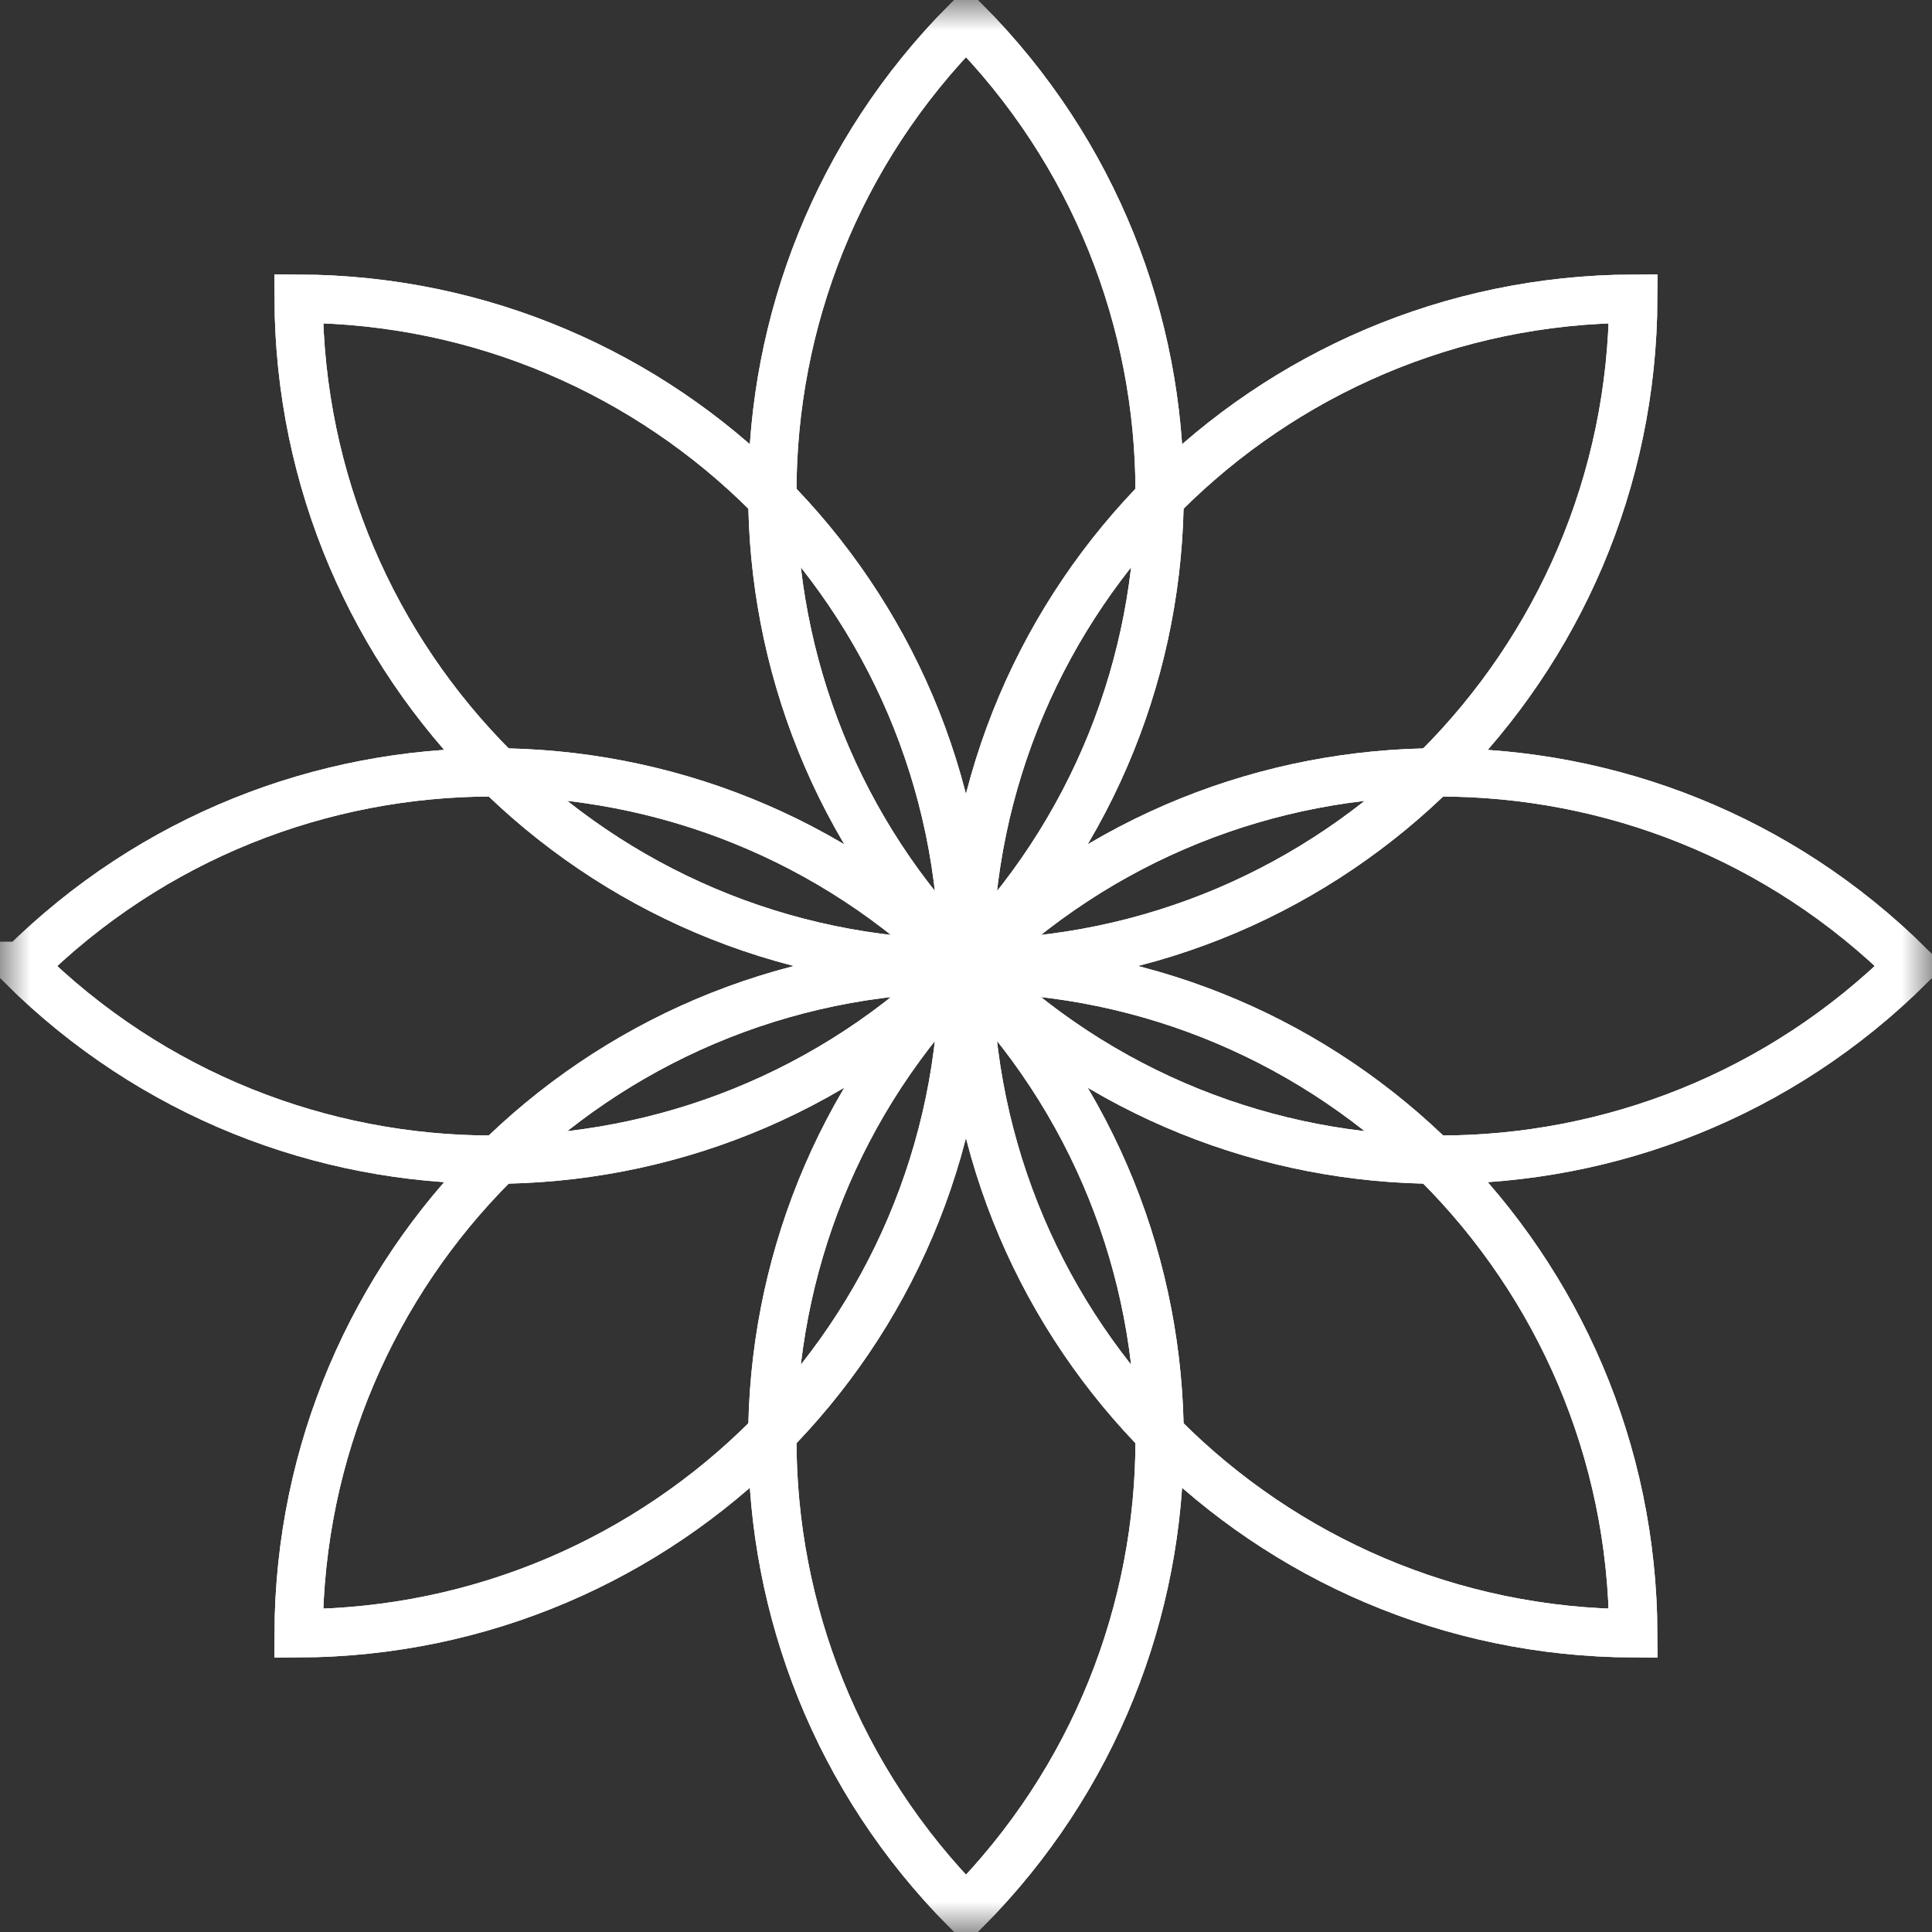 <svg xmlns="http://www.w3.org/2000/svg" width="32" height="32" fill="none"><rect width="100%" height="100%" fill="#333333" stroke="none"/><g clip-path="url(#a)"><mask id="b" width="32" height="32" x="0" y="0" maskUnits="userSpaceOnUse" style="mask-type:luminance"><path fill="#fff" d="M0 32h32V0H0v32Z"/></mask><g stroke="#fff" stroke-width=".8" mask="url(#b)"><path d="M27.052 27.053c-.023-6.071-4.939-10.987-11.01-11.01.023 6.07 4.939 10.986 11.01 11.01Zm0-22.106c-6.071.023-10.987 4.94-11.01 11.01 6.071-.023 10.987-4.939 11.01-11.01Zm-22.106 0c.024 6.071 4.939 10.987 11.01 11.01-.022-6.07-4.938-10.987-11.01-11.01Zm0 22.106c6.072-.023 10.988-4.94 11.01-11.01-6.071.023-10.986 4.939-11.01 11.01Z"/><path d="M27.052 27.053c-.023-6.071-4.939-10.987-11.01-11.01.023 6.07 4.939 10.986 11.01 11.01Zm0-22.106c-6.071.023-10.987 4.94-11.01 11.01 6.071-.023 10.987-4.939 11.01-11.01Zm-22.106 0c.024 6.071 4.939 10.987 11.01 11.01-.022-6.07-4.938-10.987-11.01-11.01Zm0 22.106c6.072-.023 10.988-4.94 11.01-11.01-6.071.023-10.986 4.939-11.01 11.01Z"/><path d="M31.631 16c-4.31-4.276-11.261-4.276-15.571 0 4.31 4.277 11.261 4.277 15.571 0ZM16 .368c-4.277 4.31-4.277 11.262 0 15.572 4.276-4.31 4.276-11.262 0-15.572ZM.368 16c4.31 4.277 11.261 4.277 15.571 0C11.63 11.724 4.678 11.723.37 16ZM16 31.63c4.276-4.31 4.276-11.26 0-15.57-4.277 4.31-4.277 11.26 0 15.57Z"/><path d="M31.631 16c-4.31-4.276-11.261-4.276-15.571 0 4.31 4.277 11.261 4.277 15.571 0ZM16 .368c-4.277 4.31-4.277 11.262 0 15.572 4.276-4.31 4.276-11.262 0-15.572ZM.368 16c4.31 4.277 11.261 4.277 15.571 0C11.63 11.724 4.678 11.723.37 16ZM16 31.63c4.276-4.31 4.276-11.26 0-15.57-4.277 4.31-4.277 11.26 0 15.57Z"/></g></g><defs><clipPath id="a"><path fill="#fff" d="M0 0h32v32H0z"/></clipPath></defs></svg>